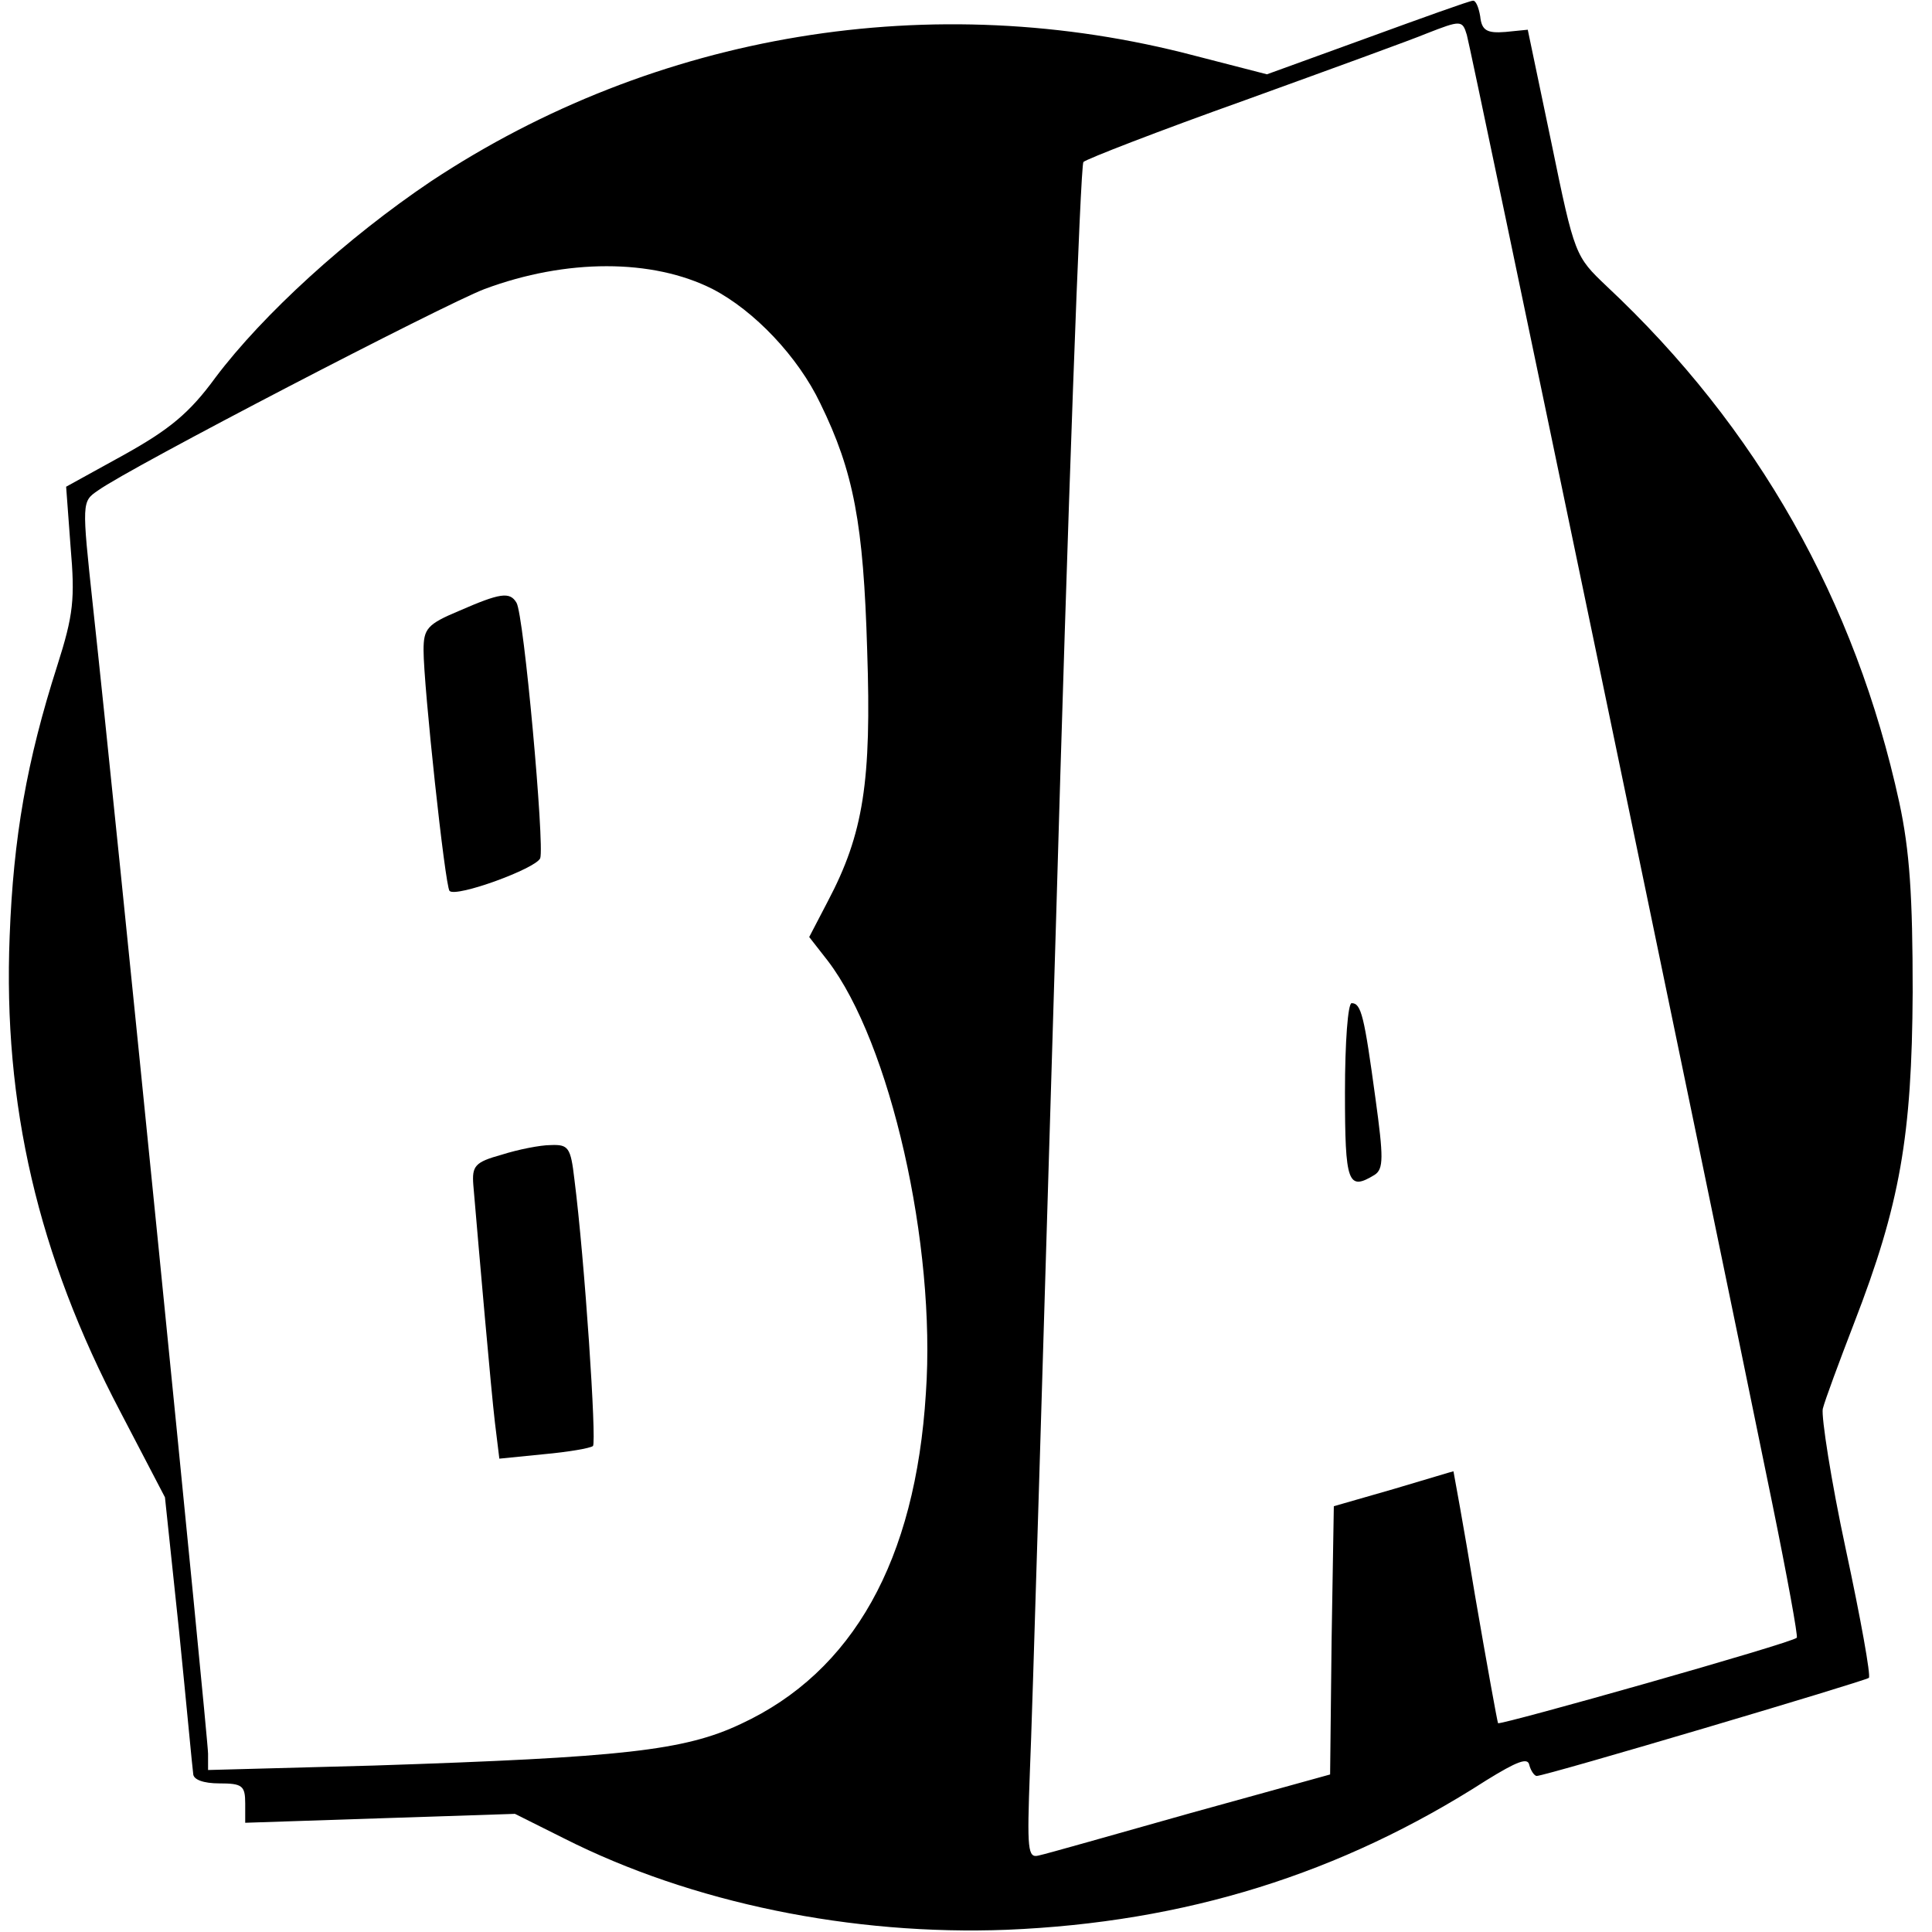 <?xml version="1.0" standalone="no"?>
<!DOCTYPE svg PUBLIC "-//W3C//DTD SVG 20010904//EN"
 "http://www.w3.org/TR/2001/REC-SVG-20010904/DTD/svg10.dtd">
<svg version="1.0" xmlns="http://www.w3.org/2000/svg"
 width="260pt" height="260pt" viewBox="0 0 260 260"
 preserveAspectRatio="xMidYMid meet">
<g transform="translate(0,260) scale(0.1,-0.1)"
fill="#000000" stroke="none">
<path d="M1840 2549 l-135 -49 -97 25 c-353 93 -726 31 -1028 -169 -113 -76
-226 -179 -290 -264 -35 -48 -62 -70 -123 -104 l-78 -43 6 -81 c6 -70 4 -91
-18 -160 -41 -128 -59 -231 -64 -364 -9 -226 38 -429 149 -640 l60 -115 19
-180 c10 -99 18 -186 19 -192 0 -8 14 -13 35 -13 31 0 35 -3 35 -27 l0 -26
181 6 182 6 66 -33 c172 -87 388 -131 596 -123 240 10 449 75 645 201 42 26
56 31 58 21 2 -8 7 -15 10 -15 12 0 443 128 447 132 3 2 -11 80 -31 173 -20
93 -33 178 -31 189 3 12 22 63 42 115 62 160 78 252 79 446 0 129 -4 190 -18
255 -59 271 -191 505 -394 695 -42 40 -43 41 -74 192 l-32 153 -30 -3 c-25 -2
-32 2 -34 21 -2 12 -6 22 -10 21 -4 0 -68 -23 -142 -50z m134 4 c5 -16 318
-1520 411 -1976 20 -98 35 -180 33 -181 -6 -7 -399 -118 -402 -115 -1 2 -15
79 -31 172 -15 92 -29 167 -29 167 -1 0 -37 -11 -81 -24 l-80 -23 -3 -180 -2
-181 -188 -52 c-103 -29 -194 -55 -204 -57 -15 -4 -16 7 -12 114 3 65 18 577
35 1138 16 560 33 1023 37 1027 4 4 102 42 217 83 116 42 226 82 245 90 46 18
48 18 54 -2z m-1015 -342 c56 -29 115 -91 145 -154 45 -92 58 -162 63 -332 6
-177 -5 -247 -53 -338 l-25 -48 25 -32 c84 -110 146 -382 132 -582 -14 -225
-98 -375 -249 -445 -76 -36 -160 -45 -494 -56 l-223 -6 0 22 c0 21 -124 1261
-155 1545 -15 140 -15 140 7 155 43 31 465 250 520 271 110 41 226 41 307 0z"/>
<path d="M1810 1130 c0 -123 4 -133 40 -111 12 8 12 23 1 103 -15 110 -19 128
-32 128 -5 0 -9 -52 -9 -120z"/>
<path d="M618 1778 c-43 -18 -48 -24 -48 -53 0 -48 29 -318 35 -324 9 -9 116
30 122 44 6 17 -22 329 -32 344 -9 15 -22 13 -77 -11z"/>
<path d="M675 1046 c-36 -10 -40 -15 -38 -41 8 -94 24 -277 29 -319 l6 -49 60
6 c33 3 62 8 66 11 5 6 -11 249 -25 359 -5 43 -8 47 -32 46 -14 0 -44 -6 -66
-13z"/>
</g>
</svg>
